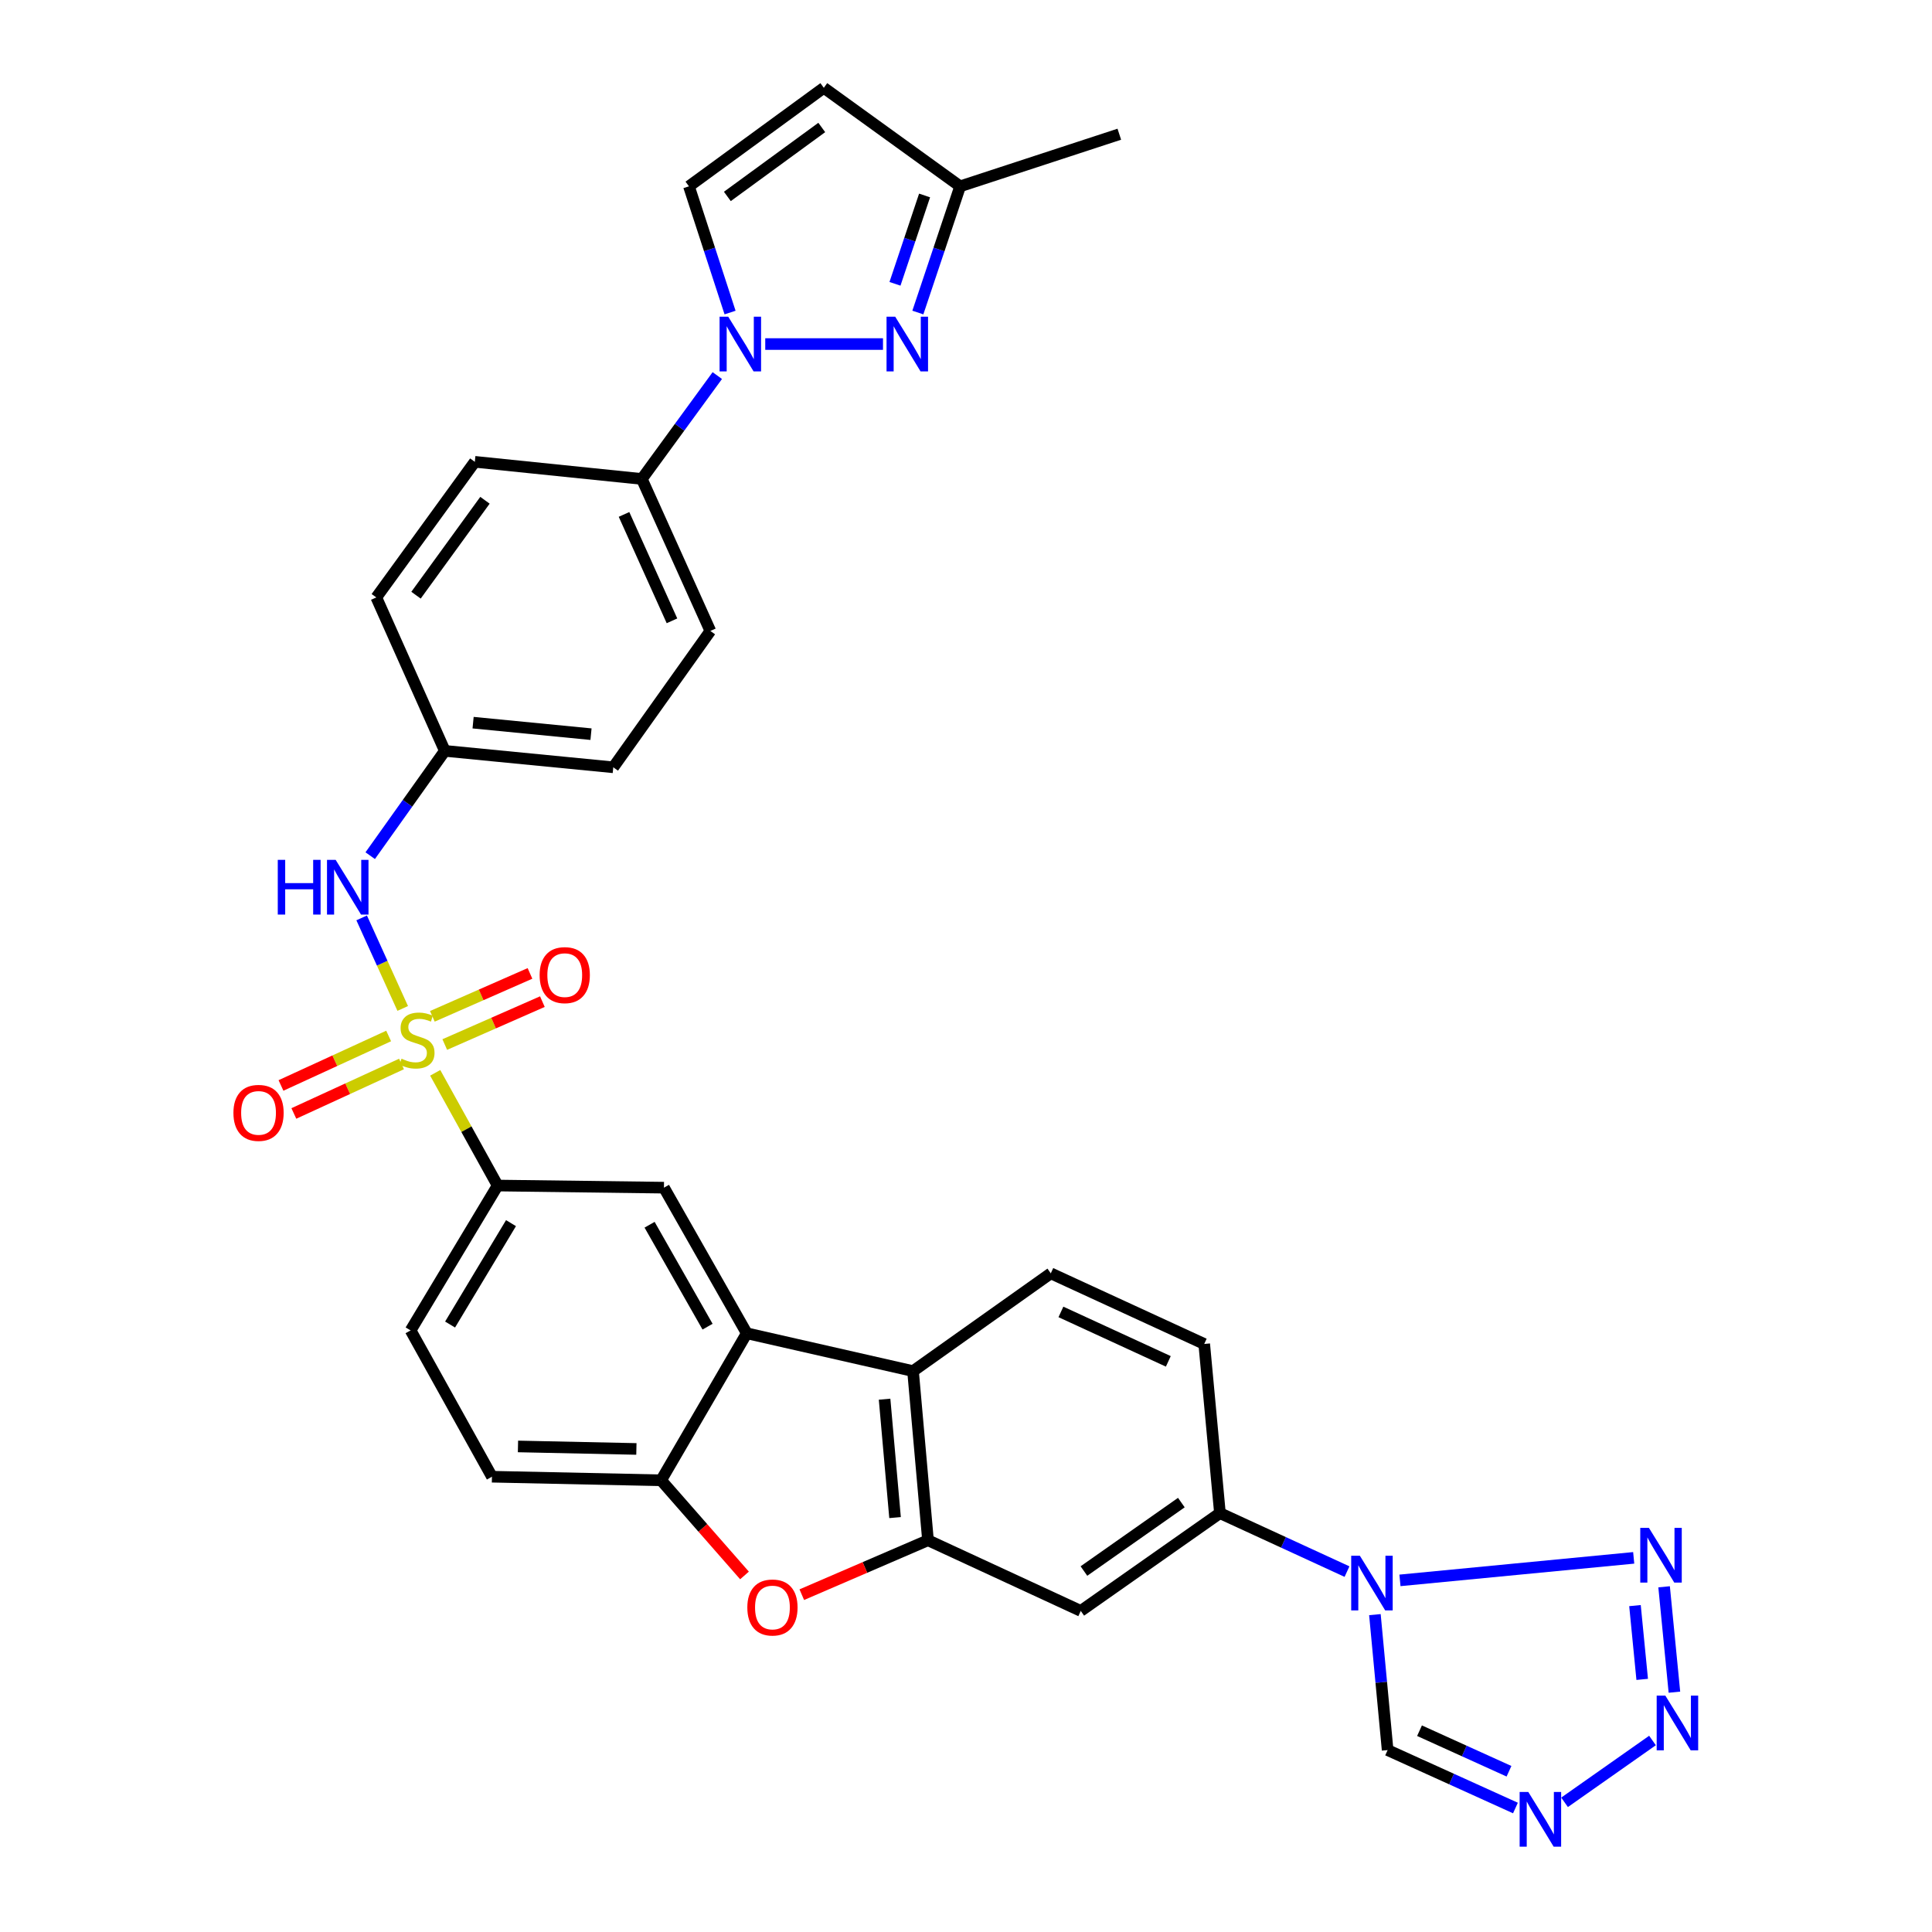 <?xml version='1.0' encoding='iso-8859-1'?>
<svg version='1.1' baseProfile='full'
              xmlns='http://www.w3.org/2000/svg'
                      xmlns:rdkit='http://www.rdkit.org/xml'
                      xmlns:xlink='http://www.w3.org/1999/xlink'
                  xml:space='preserve'
width='1000px' height='1000px' viewBox='0 0 1000 1000'>
<!-- END OF HEADER -->
<rect style='opacity:1.0;fill:#FFFFFF;stroke:none' width='1000' height='1000' x='0' y='0'> </rect>
<path class='bond-11' d='M 225.264,555.295 L 241.419,584.464' style='fill:none;fill-rule:evenodd;stroke:#CCCC00;stroke-width:6px;stroke-linecap:butt;stroke-linejoin:miter;stroke-opacity:1' />
<path class='bond-11' d='M 241.419,584.464 L 257.575,613.634' style='fill:none;fill-rule:evenodd;stroke:#000000;stroke-width:6px;stroke-linecap:butt;stroke-linejoin:miter;stroke-opacity:1' />
<path class='bond-13' d='M 208.445,521.971 L 197.82,498.536' style='fill:none;fill-rule:evenodd;stroke:#CCCC00;stroke-width:6px;stroke-linecap:butt;stroke-linejoin:miter;stroke-opacity:1' />
<path class='bond-13' d='M 197.82,498.536 L 187.196,475.101' style='fill:none;fill-rule:evenodd;stroke:#0000FF;stroke-width:6px;stroke-linecap:butt;stroke-linejoin:miter;stroke-opacity:1' />
<path class='bond-20' d='M 230.208,540.652 L 255.472,529.546' style='fill:none;fill-rule:evenodd;stroke:#CCCC00;stroke-width:6px;stroke-linecap:butt;stroke-linejoin:miter;stroke-opacity:1' />
<path class='bond-20' d='M 255.472,529.546 L 280.736,518.441' style='fill:none;fill-rule:evenodd;stroke:#FF0000;stroke-width:6px;stroke-linecap:butt;stroke-linejoin:miter;stroke-opacity:1' />
<path class='bond-20' d='M 223.789,526.05 L 249.053,514.945' style='fill:none;fill-rule:evenodd;stroke:#CCCC00;stroke-width:6px;stroke-linecap:butt;stroke-linejoin:miter;stroke-opacity:1' />
<path class='bond-20' d='M 249.053,514.945 L 274.318,503.839' style='fill:none;fill-rule:evenodd;stroke:#FF0000;stroke-width:6px;stroke-linecap:butt;stroke-linejoin:miter;stroke-opacity:1' />
<path class='bond-21' d='M 201.163,536.224 L 173.299,549.028' style='fill:none;fill-rule:evenodd;stroke:#CCCC00;stroke-width:6px;stroke-linecap:butt;stroke-linejoin:miter;stroke-opacity:1' />
<path class='bond-21' d='M 173.299,549.028 L 145.434,561.833' style='fill:none;fill-rule:evenodd;stroke:#FF0000;stroke-width:6px;stroke-linecap:butt;stroke-linejoin:miter;stroke-opacity:1' />
<path class='bond-21' d='M 207.823,550.717 L 179.959,563.522' style='fill:none;fill-rule:evenodd;stroke:#CCCC00;stroke-width:6px;stroke-linecap:butt;stroke-linejoin:miter;stroke-opacity:1' />
<path class='bond-21' d='M 179.959,563.522 L 152.094,576.326' style='fill:none;fill-rule:evenodd;stroke:#FF0000;stroke-width:6px;stroke-linecap:butt;stroke-linejoin:miter;stroke-opacity:1' />
<path class='bond-0' d='M 697.21,813.461 L 664.324,798.327' style='fill:none;fill-rule:evenodd;stroke:#0000FF;stroke-width:6px;stroke-linecap:butt;stroke-linejoin:miter;stroke-opacity:1' />
<path class='bond-0' d='M 664.324,798.327 L 631.437,783.193' style='fill:none;fill-rule:evenodd;stroke:#000000;stroke-width:6px;stroke-linecap:butt;stroke-linejoin:miter;stroke-opacity:1' />
<path class='bond-2' d='M 724.614,818.003 L 845.603,806.344' style='fill:none;fill-rule:evenodd;stroke:#0000FF;stroke-width:6px;stroke-linecap:butt;stroke-linejoin:miter;stroke-opacity:1' />
<path class='bond-12' d='M 711.649,835.73 L 714.941,870.785' style='fill:none;fill-rule:evenodd;stroke:#0000FF;stroke-width:6px;stroke-linecap:butt;stroke-linejoin:miter;stroke-opacity:1' />
<path class='bond-12' d='M 714.941,870.785 L 718.233,905.841' style='fill:none;fill-rule:evenodd;stroke:#000000;stroke-width:6px;stroke-linecap:butt;stroke-linejoin:miter;stroke-opacity:1' />
<path class='bond-1' d='M 371.275,194.401 L 351.744,221.154' style='fill:none;fill-rule:evenodd;stroke:#0000FF;stroke-width:6px;stroke-linecap:butt;stroke-linejoin:miter;stroke-opacity:1' />
<path class='bond-1' d='M 351.744,221.154 L 332.213,247.906' style='fill:none;fill-rule:evenodd;stroke:#000000;stroke-width:6px;stroke-linecap:butt;stroke-linejoin:miter;stroke-opacity:1' />
<path class='bond-4' d='M 396.092,178.08 L 457.036,178.08' style='fill:none;fill-rule:evenodd;stroke:#0000FF;stroke-width:6px;stroke-linecap:butt;stroke-linejoin:miter;stroke-opacity:1' />
<path class='bond-16' d='M 377.879,161.773 L 367.239,129.108' style='fill:none;fill-rule:evenodd;stroke:#0000FF;stroke-width:6px;stroke-linecap:butt;stroke-linejoin:miter;stroke-opacity:1' />
<path class='bond-16' d='M 367.239,129.108 L 356.599,96.442' style='fill:none;fill-rule:evenodd;stroke:#000000;stroke-width:6px;stroke-linecap:butt;stroke-linejoin:miter;stroke-opacity:1' />
<path class='bond-3' d='M 861.336,821.323 L 866.676,875.874' style='fill:none;fill-rule:evenodd;stroke:#0000FF;stroke-width:6px;stroke-linecap:butt;stroke-linejoin:miter;stroke-opacity:1' />
<path class='bond-3' d='M 846.263,831.06 L 850,869.245' style='fill:none;fill-rule:evenodd;stroke:#0000FF;stroke-width:6px;stroke-linecap:butt;stroke-linejoin:miter;stroke-opacity:1' />
<path class='bond-38' d='M 855.327,900.879 L 809.814,932.878' style='fill:none;fill-rule:evenodd;stroke:#0000FF;stroke-width:6px;stroke-linecap:butt;stroke-linejoin:miter;stroke-opacity:1' />
<path class='bond-19' d='M 475.08,161.767 L 486.024,129.105' style='fill:none;fill-rule:evenodd;stroke:#0000FF;stroke-width:6px;stroke-linecap:butt;stroke-linejoin:miter;stroke-opacity:1' />
<path class='bond-19' d='M 486.024,129.105 L 496.969,96.442' style='fill:none;fill-rule:evenodd;stroke:#000000;stroke-width:6px;stroke-linecap:butt;stroke-linejoin:miter;stroke-opacity:1' />
<path class='bond-19' d='M 463.24,146.901 L 470.901,124.037' style='fill:none;fill-rule:evenodd;stroke:#0000FF;stroke-width:6px;stroke-linecap:butt;stroke-linejoin:miter;stroke-opacity:1' />
<path class='bond-19' d='M 470.901,124.037 L 478.562,101.173' style='fill:none;fill-rule:evenodd;stroke:#000000;stroke-width:6px;stroke-linecap:butt;stroke-linejoin:miter;stroke-opacity:1' />
<path class='bond-5' d='M 480.327,797.229 L 472.583,709.68' style='fill:none;fill-rule:evenodd;stroke:#000000;stroke-width:6px;stroke-linecap:butt;stroke-linejoin:miter;stroke-opacity:1' />
<path class='bond-5' d='M 463.278,785.502 L 457.856,724.218' style='fill:none;fill-rule:evenodd;stroke:#000000;stroke-width:6px;stroke-linecap:butt;stroke-linejoin:miter;stroke-opacity:1' />
<path class='bond-15' d='M 480.327,797.229 L 559.405,833.808' style='fill:none;fill-rule:evenodd;stroke:#000000;stroke-width:6px;stroke-linecap:butt;stroke-linejoin:miter;stroke-opacity:1' />
<path class='bond-35' d='M 480.327,797.229 L 447.667,811.316' style='fill:none;fill-rule:evenodd;stroke:#000000;stroke-width:6px;stroke-linecap:butt;stroke-linejoin:miter;stroke-opacity:1' />
<path class='bond-35' d='M 447.667,811.316 L 415.007,825.403' style='fill:none;fill-rule:evenodd;stroke:#FF0000;stroke-width:6px;stroke-linecap:butt;stroke-linejoin:miter;stroke-opacity:1' />
<path class='bond-6' d='M 386.523,690.106 L 343.661,614.733' style='fill:none;fill-rule:evenodd;stroke:#000000;stroke-width:6px;stroke-linecap:butt;stroke-linejoin:miter;stroke-opacity:1' />
<path class='bond-6' d='M 366.228,686.685 L 336.225,633.923' style='fill:none;fill-rule:evenodd;stroke:#000000;stroke-width:6px;stroke-linecap:butt;stroke-linejoin:miter;stroke-opacity:1' />
<path class='bond-9' d='M 386.523,690.106 L 472.583,709.68' style='fill:none;fill-rule:evenodd;stroke:#000000;stroke-width:6px;stroke-linecap:butt;stroke-linejoin:miter;stroke-opacity:1' />
<path class='bond-34' d='M 386.523,690.106 L 342.19,766.197' style='fill:none;fill-rule:evenodd;stroke:#000000;stroke-width:6px;stroke-linecap:butt;stroke-linejoin:miter;stroke-opacity:1' />
<path class='bond-7' d='M 784.391,935.824 L 751.312,920.832' style='fill:none;fill-rule:evenodd;stroke:#0000FF;stroke-width:6px;stroke-linecap:butt;stroke-linejoin:miter;stroke-opacity:1' />
<path class='bond-7' d='M 751.312,920.832 L 718.233,905.841' style='fill:none;fill-rule:evenodd;stroke:#000000;stroke-width:6px;stroke-linecap:butt;stroke-linejoin:miter;stroke-opacity:1' />
<path class='bond-7' d='M 781.051,916.799 L 757.896,906.305' style='fill:none;fill-rule:evenodd;stroke:#0000FF;stroke-width:6px;stroke-linecap:butt;stroke-linejoin:miter;stroke-opacity:1' />
<path class='bond-7' d='M 757.896,906.305 L 734.74,895.81' style='fill:none;fill-rule:evenodd;stroke:#000000;stroke-width:6px;stroke-linecap:butt;stroke-linejoin:miter;stroke-opacity:1' />
<path class='bond-8' d='M 385.351,815.45 L 363.77,790.824' style='fill:none;fill-rule:evenodd;stroke:#FF0000;stroke-width:6px;stroke-linecap:butt;stroke-linejoin:miter;stroke-opacity:1' />
<path class='bond-8' d='M 363.77,790.824 L 342.19,766.197' style='fill:none;fill-rule:evenodd;stroke:#000000;stroke-width:6px;stroke-linecap:butt;stroke-linejoin:miter;stroke-opacity:1' />
<path class='bond-22' d='M 472.583,709.68 L 543.889,659.074' style='fill:none;fill-rule:evenodd;stroke:#000000;stroke-width:6px;stroke-linecap:butt;stroke-linejoin:miter;stroke-opacity:1' />
<path class='bond-10' d='M 342.19,766.197 L 254.633,764.345' style='fill:none;fill-rule:evenodd;stroke:#000000;stroke-width:6px;stroke-linecap:butt;stroke-linejoin:miter;stroke-opacity:1' />
<path class='bond-10' d='M 329.394,749.973 L 268.104,748.676' style='fill:none;fill-rule:evenodd;stroke:#000000;stroke-width:6px;stroke-linecap:butt;stroke-linejoin:miter;stroke-opacity:1' />
<path class='bond-14' d='M 257.575,613.634 L 343.661,614.733' style='fill:none;fill-rule:evenodd;stroke:#000000;stroke-width:6px;stroke-linecap:butt;stroke-linejoin:miter;stroke-opacity:1' />
<path class='bond-26' d='M 257.575,613.634 L 212.533,688.617' style='fill:none;fill-rule:evenodd;stroke:#000000;stroke-width:6px;stroke-linecap:butt;stroke-linejoin:miter;stroke-opacity:1' />
<path class='bond-26' d='M 264.492,633.095 L 232.963,685.583' style='fill:none;fill-rule:evenodd;stroke:#000000;stroke-width:6px;stroke-linecap:butt;stroke-linejoin:miter;stroke-opacity:1' />
<path class='bond-27' d='M 191.62,442.893 L 210.934,415.771' style='fill:none;fill-rule:evenodd;stroke:#0000FF;stroke-width:6px;stroke-linecap:butt;stroke-linejoin:miter;stroke-opacity:1' />
<path class='bond-27' d='M 210.934,415.771 L 230.247,388.648' style='fill:none;fill-rule:evenodd;stroke:#000000;stroke-width:6px;stroke-linecap:butt;stroke-linejoin:miter;stroke-opacity:1' />
<path class='bond-36' d='M 559.405,833.808 L 631.437,783.193' style='fill:none;fill-rule:evenodd;stroke:#000000;stroke-width:6px;stroke-linecap:butt;stroke-linejoin:miter;stroke-opacity:1' />
<path class='bond-36' d='M 561.039,813.165 L 611.462,777.735' style='fill:none;fill-rule:evenodd;stroke:#000000;stroke-width:6px;stroke-linecap:butt;stroke-linejoin:miter;stroke-opacity:1' />
<path class='bond-18' d='M 356.599,96.442 L 426.407,45.455' style='fill:none;fill-rule:evenodd;stroke:#000000;stroke-width:6px;stroke-linecap:butt;stroke-linejoin:miter;stroke-opacity:1' />
<path class='bond-18' d='M 376.477,101.674 L 425.343,65.983' style='fill:none;fill-rule:evenodd;stroke:#000000;stroke-width:6px;stroke-linecap:butt;stroke-linejoin:miter;stroke-opacity:1' />
<path class='bond-17' d='M 631.437,783.193 L 623.303,695.635' style='fill:none;fill-rule:evenodd;stroke:#000000;stroke-width:6px;stroke-linecap:butt;stroke-linejoin:miter;stroke-opacity:1' />
<path class='bond-37' d='M 426.407,45.455 L 496.969,96.442' style='fill:none;fill-rule:evenodd;stroke:#000000;stroke-width:6px;stroke-linecap:butt;stroke-linejoin:miter;stroke-opacity:1' />
<path class='bond-32' d='M 496.969,96.442 L 579.351,69.468' style='fill:none;fill-rule:evenodd;stroke:#000000;stroke-width:6px;stroke-linecap:butt;stroke-linejoin:miter;stroke-opacity:1' />
<path class='bond-24' d='M 543.889,659.074 L 623.303,695.635' style='fill:none;fill-rule:evenodd;stroke:#000000;stroke-width:6px;stroke-linecap:butt;stroke-linejoin:miter;stroke-opacity:1' />
<path class='bond-24' d='M 549.13,679.047 L 604.72,704.64' style='fill:none;fill-rule:evenodd;stroke:#000000;stroke-width:6px;stroke-linecap:butt;stroke-linejoin:miter;stroke-opacity:1' />
<path class='bond-23' d='M 332.213,247.906 L 367.675,326.585' style='fill:none;fill-rule:evenodd;stroke:#000000;stroke-width:6px;stroke-linecap:butt;stroke-linejoin:miter;stroke-opacity:1' />
<path class='bond-23' d='M 322.991,266.262 L 347.814,321.337' style='fill:none;fill-rule:evenodd;stroke:#000000;stroke-width:6px;stroke-linecap:butt;stroke-linejoin:miter;stroke-opacity:1' />
<path class='bond-33' d='M 332.213,247.906 L 245.763,239.036' style='fill:none;fill-rule:evenodd;stroke:#000000;stroke-width:6px;stroke-linecap:butt;stroke-linejoin:miter;stroke-opacity:1' />
<path class='bond-25' d='M 254.633,764.345 L 212.533,688.617' style='fill:none;fill-rule:evenodd;stroke:#000000;stroke-width:6px;stroke-linecap:butt;stroke-linejoin:miter;stroke-opacity:1' />
<path class='bond-30' d='M 230.247,388.648 L 194.775,309.226' style='fill:none;fill-rule:evenodd;stroke:#000000;stroke-width:6px;stroke-linecap:butt;stroke-linejoin:miter;stroke-opacity:1' />
<path class='bond-31' d='M 230.247,388.648 L 317.432,397.155' style='fill:none;fill-rule:evenodd;stroke:#000000;stroke-width:6px;stroke-linecap:butt;stroke-linejoin:miter;stroke-opacity:1' />
<path class='bond-31' d='M 244.874,374.05 L 305.903,380.004' style='fill:none;fill-rule:evenodd;stroke:#000000;stroke-width:6px;stroke-linecap:butt;stroke-linejoin:miter;stroke-opacity:1' />
<path class='bond-28' d='M 367.675,326.585 L 317.432,397.155' style='fill:none;fill-rule:evenodd;stroke:#000000;stroke-width:6px;stroke-linecap:butt;stroke-linejoin:miter;stroke-opacity:1' />
<path class='bond-29' d='M 245.763,239.036 L 194.775,309.226' style='fill:none;fill-rule:evenodd;stroke:#000000;stroke-width:6px;stroke-linecap:butt;stroke-linejoin:miter;stroke-opacity:1' />
<path class='bond-29' d='M 251.019,258.939 L 215.328,308.071' style='fill:none;fill-rule:evenodd;stroke:#000000;stroke-width:6px;stroke-linecap:butt;stroke-linejoin:miter;stroke-opacity:1' />
<path  class='atom-0' d='M 207.83 547.981
Q 208.15 548.101, 209.47 548.661
Q 210.79 549.221, 212.23 549.581
Q 213.71 549.901, 215.15 549.901
Q 217.83 549.901, 219.39 548.621
Q 220.95 547.301, 220.95 545.021
Q 220.95 543.461, 220.15 542.501
Q 219.39 541.541, 218.19 541.021
Q 216.99 540.501, 214.99 539.901
Q 212.47 539.141, 210.95 538.421
Q 209.47 537.701, 208.39 536.181
Q 207.35 534.661, 207.35 532.101
Q 207.35 528.541, 209.75 526.341
Q 212.19 524.141, 216.99 524.141
Q 220.27 524.141, 223.99 525.701
L 223.07 528.781
Q 219.67 527.381, 217.11 527.381
Q 214.35 527.381, 212.83 528.541
Q 211.31 529.661, 211.35 531.621
Q 211.35 533.141, 212.11 534.061
Q 212.91 534.981, 214.03 535.501
Q 215.19 536.021, 217.11 536.621
Q 219.67 537.421, 221.19 538.221
Q 222.71 539.021, 223.79 540.661
Q 224.91 542.261, 224.91 545.021
Q 224.91 548.941, 222.27 551.061
Q 219.67 553.141, 215.31 553.141
Q 212.79 553.141, 210.87 552.581
Q 208.99 552.061, 206.75 551.141
L 207.83 547.981
' fill='#CCCC00'/>
<path  class='atom-1' d='M 703.856 805.24
L 713.136 820.24
Q 714.056 821.72, 715.536 824.4
Q 717.016 827.08, 717.096 827.24
L 717.096 805.24
L 720.856 805.24
L 720.856 833.56
L 716.976 833.56
L 707.016 817.16
Q 705.856 815.24, 704.616 813.04
Q 703.416 810.84, 703.056 810.16
L 703.056 833.56
L 699.376 833.56
L 699.376 805.24
L 703.856 805.24
' fill='#0000FF'/>
<path  class='atom-2' d='M 376.931 163.92
L 386.211 178.92
Q 387.131 180.4, 388.611 183.08
Q 390.091 185.76, 390.171 185.92
L 390.171 163.92
L 393.931 163.92
L 393.931 192.24
L 390.051 192.24
L 380.091 175.84
Q 378.931 173.92, 377.691 171.72
Q 376.491 169.52, 376.131 168.84
L 376.131 192.24
L 372.451 192.24
L 372.451 163.92
L 376.931 163.92
' fill='#0000FF'/>
<path  class='atom-3' d='M 853.477 790.823
L 862.757 805.823
Q 863.677 807.303, 865.157 809.983
Q 866.637 812.663, 866.717 812.823
L 866.717 790.823
L 870.477 790.823
L 870.477 819.143
L 866.597 819.143
L 856.637 802.743
Q 855.477 800.823, 854.237 798.623
Q 853.037 796.423, 852.677 795.743
L 852.677 819.143
L 848.997 819.143
L 848.997 790.823
L 853.477 790.823
' fill='#0000FF'/>
<path  class='atom-4' d='M 861.975 877.644
L 871.255 892.644
Q 872.175 894.124, 873.655 896.804
Q 875.135 899.484, 875.215 899.644
L 875.215 877.644
L 878.975 877.644
L 878.975 905.964
L 875.095 905.964
L 865.135 889.564
Q 863.975 887.644, 862.735 885.444
Q 861.535 883.244, 861.175 882.564
L 861.175 905.964
L 857.495 905.964
L 857.495 877.644
L 861.975 877.644
' fill='#0000FF'/>
<path  class='atom-5' d='M 463.354 163.92
L 472.634 178.92
Q 473.554 180.4, 475.034 183.08
Q 476.514 185.76, 476.594 185.92
L 476.594 163.92
L 480.354 163.92
L 480.354 192.24
L 476.474 192.24
L 466.514 175.84
Q 465.354 173.92, 464.114 171.72
Q 462.914 169.52, 462.554 168.84
L 462.554 192.24
L 458.874 192.24
L 458.874 163.92
L 463.354 163.92
' fill='#0000FF'/>
<path  class='atom-8' d='M 791.041 927.515
L 800.321 942.515
Q 801.241 943.995, 802.721 946.675
Q 804.201 949.355, 804.281 949.515
L 804.281 927.515
L 808.041 927.515
L 808.041 955.835
L 804.161 955.835
L 794.201 939.435
Q 793.041 937.515, 791.801 935.315
Q 790.601 933.115, 790.241 932.435
L 790.241 955.835
L 786.561 955.835
L 786.561 927.515
L 791.041 927.515
' fill='#0000FF'/>
<path  class='atom-9' d='M 386.815 832.036
Q 386.815 825.236, 390.175 821.436
Q 393.535 817.636, 399.815 817.636
Q 406.095 817.636, 409.455 821.436
Q 412.815 825.236, 412.815 832.036
Q 412.815 838.916, 409.415 842.836
Q 406.015 846.716, 399.815 846.716
Q 393.575 846.716, 390.175 842.836
Q 386.815 838.956, 386.815 832.036
M 399.815 843.516
Q 404.135 843.516, 406.455 840.636
Q 408.815 837.716, 408.815 832.036
Q 408.815 826.476, 406.455 823.676
Q 404.135 820.836, 399.815 820.836
Q 395.495 820.836, 393.135 823.636
Q 390.815 826.436, 390.815 832.036
Q 390.815 837.756, 393.135 840.636
Q 395.495 843.516, 399.815 843.516
' fill='#FF0000'/>
<path  class='atom-14' d='M 143.775 445.059
L 147.615 445.059
L 147.615 457.099
L 162.095 457.099
L 162.095 445.059
L 165.935 445.059
L 165.935 473.379
L 162.095 473.379
L 162.095 460.299
L 147.615 460.299
L 147.615 473.379
L 143.775 473.379
L 143.775 445.059
' fill='#0000FF'/>
<path  class='atom-14' d='M 173.735 445.059
L 183.015 460.059
Q 183.935 461.539, 185.415 464.219
Q 186.895 466.899, 186.975 467.059
L 186.975 445.059
L 190.735 445.059
L 190.735 473.379
L 186.855 473.379
L 176.895 456.979
Q 175.735 455.059, 174.495 452.859
Q 173.295 450.659, 172.935 449.979
L 172.935 473.379
L 169.255 473.379
L 169.255 445.059
L 173.735 445.059
' fill='#0000FF'/>
<path  class='atom-21' d='M 279.311 504.721
Q 279.311 497.921, 282.671 494.121
Q 286.031 490.321, 292.311 490.321
Q 298.591 490.321, 301.951 494.121
Q 305.311 497.921, 305.311 504.721
Q 305.311 511.601, 301.911 515.521
Q 298.511 519.401, 292.311 519.401
Q 286.071 519.401, 282.671 515.521
Q 279.311 511.641, 279.311 504.721
M 292.311 516.201
Q 296.631 516.201, 298.951 513.321
Q 301.311 510.401, 301.311 504.721
Q 301.311 499.161, 298.951 496.361
Q 296.631 493.521, 292.311 493.521
Q 287.991 493.521, 285.631 496.321
Q 283.311 499.121, 283.311 504.721
Q 283.311 510.441, 285.631 513.321
Q 287.991 516.201, 292.311 516.201
' fill='#FF0000'/>
<path  class='atom-22' d='M 120.819 576.027
Q 120.819 569.227, 124.179 565.427
Q 127.539 561.627, 133.819 561.627
Q 140.099 561.627, 143.459 565.427
Q 146.819 569.227, 146.819 576.027
Q 146.819 582.907, 143.419 586.827
Q 140.019 590.707, 133.819 590.707
Q 127.579 590.707, 124.179 586.827
Q 120.819 582.947, 120.819 576.027
M 133.819 587.507
Q 138.139 587.507, 140.459 584.627
Q 142.819 581.707, 142.819 576.027
Q 142.819 570.467, 140.459 567.667
Q 138.139 564.827, 133.819 564.827
Q 129.499 564.827, 127.139 567.627
Q 124.819 570.427, 124.819 576.027
Q 124.819 581.747, 127.139 584.627
Q 129.499 587.507, 133.819 587.507
' fill='#FF0000'/>
</svg>
